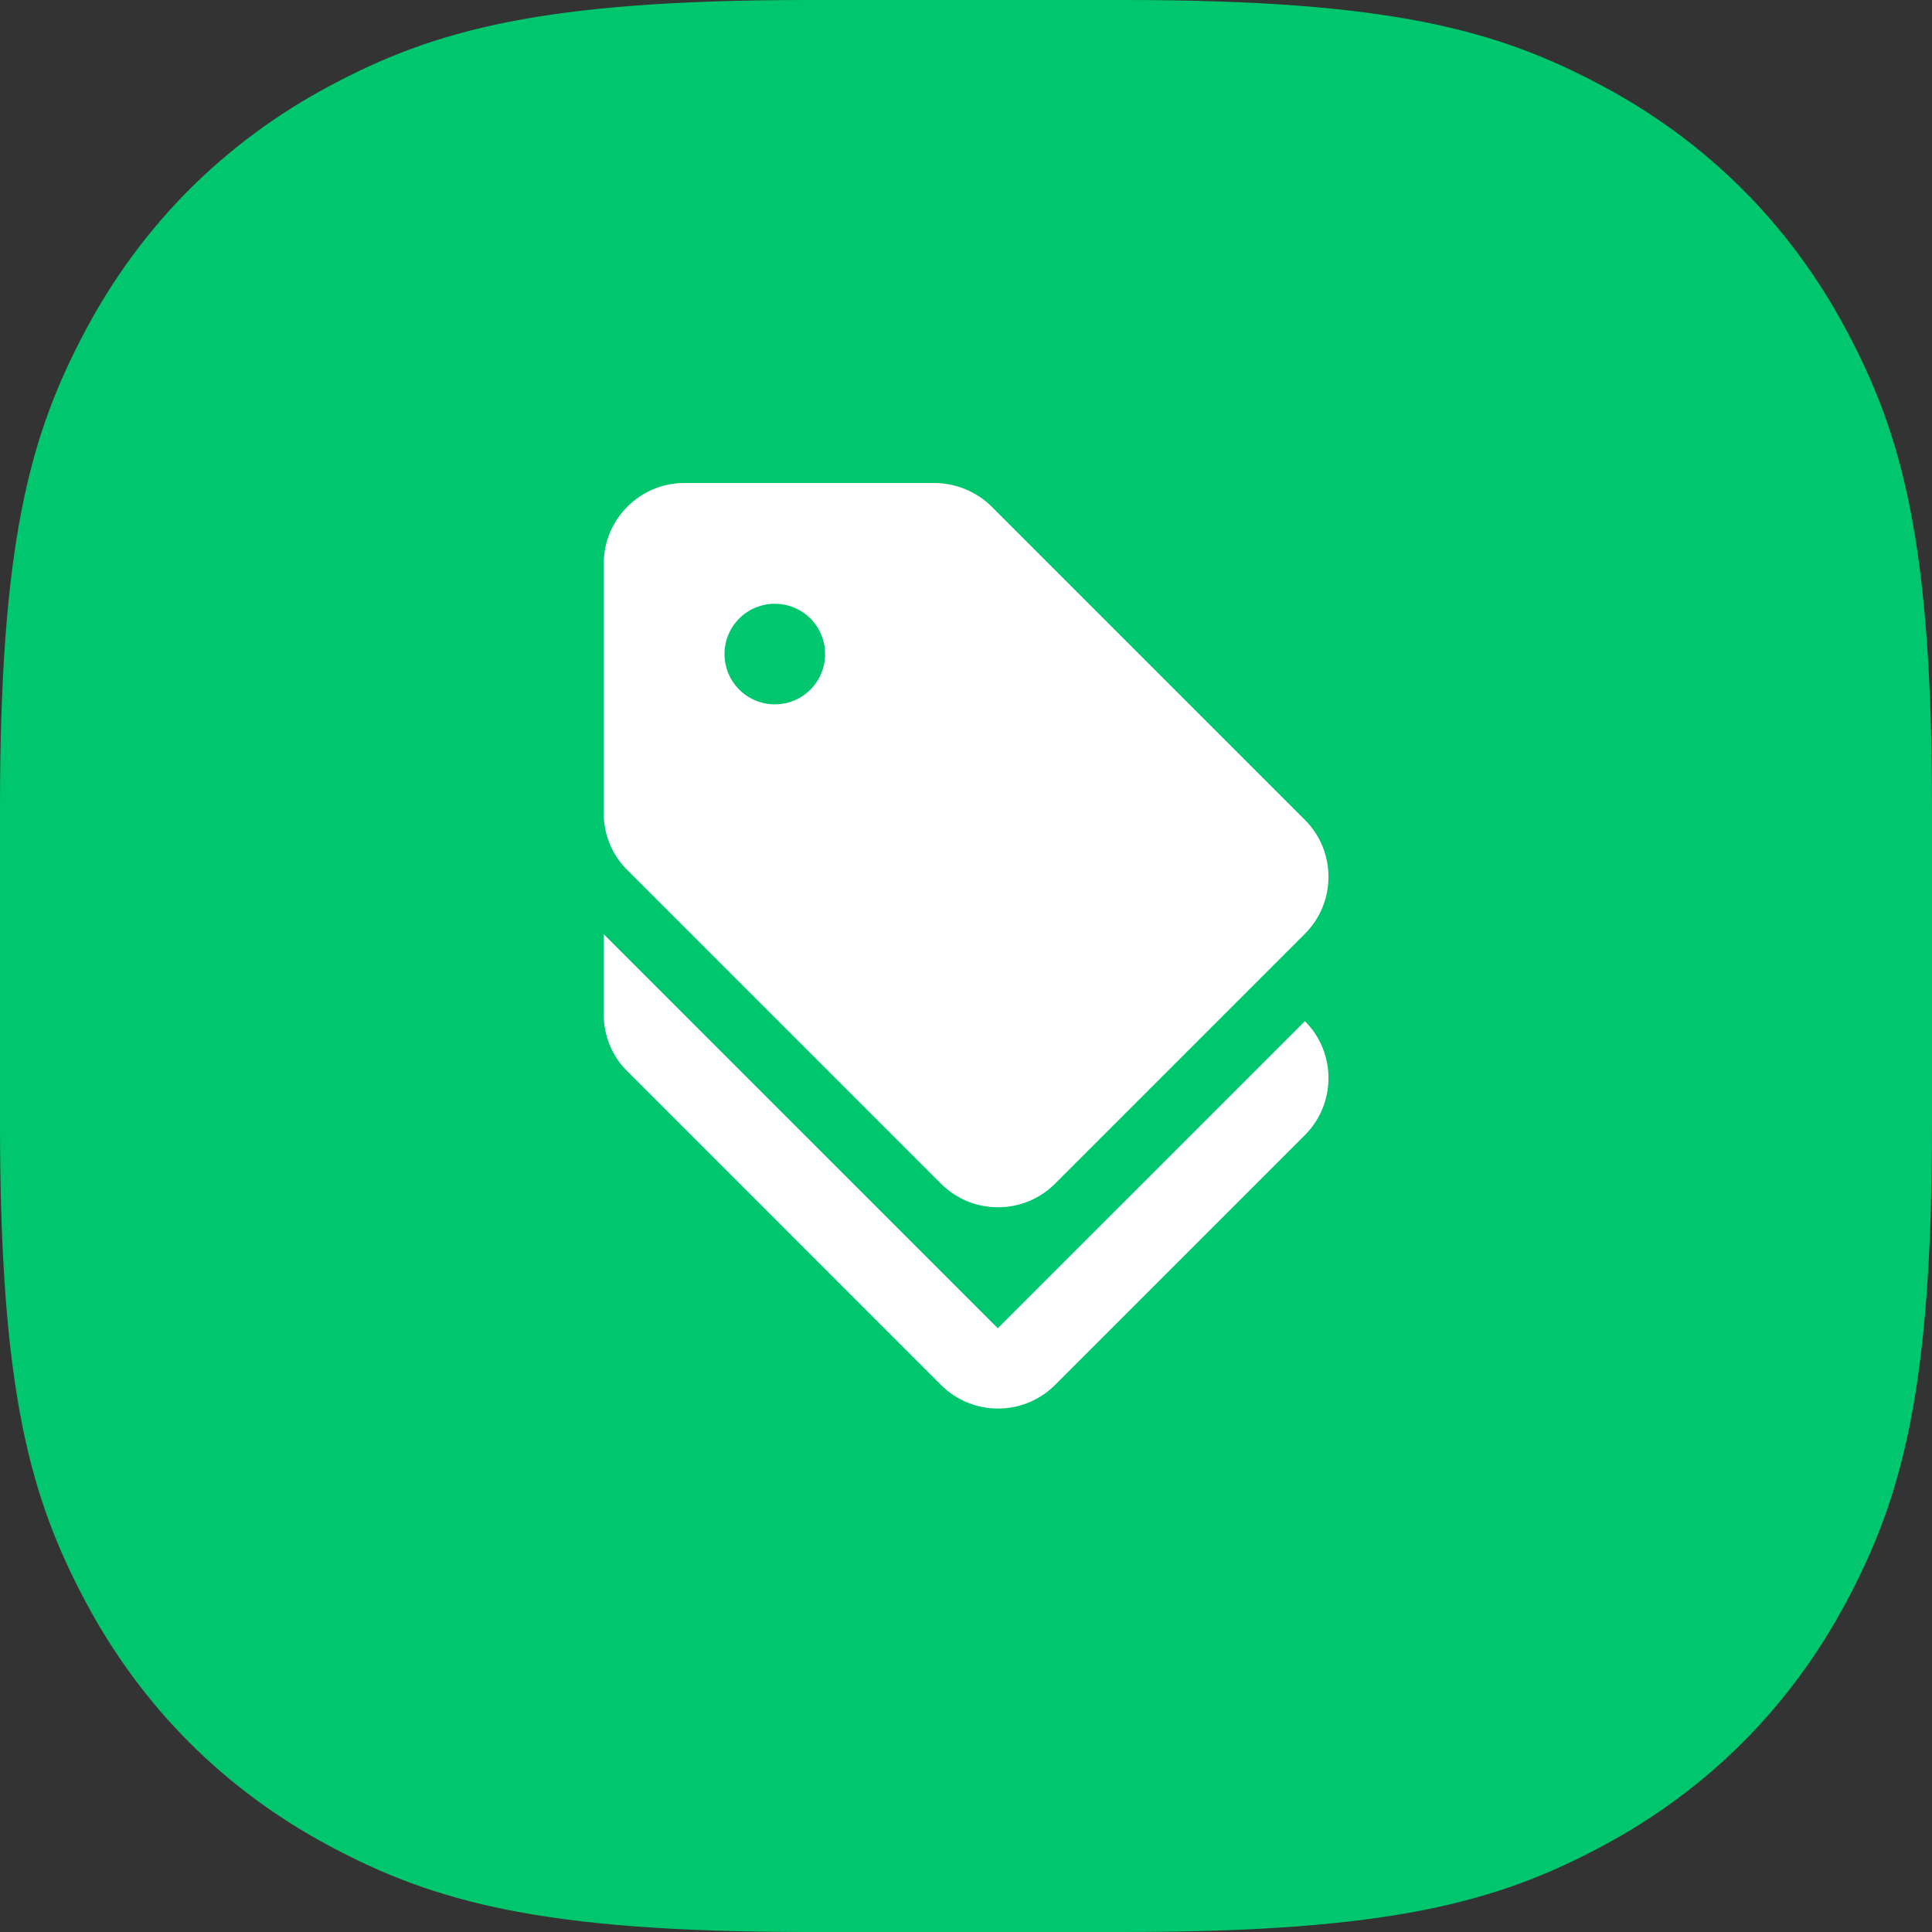 <?xml version="1.0" encoding="UTF-8"?> <svg xmlns="http://www.w3.org/2000/svg" width="40" height="40" viewBox="0 0 40 40" fill="none"><rect x="0" y="0" width="40" height="40" fill="#333333" stroke="none"/><path fill-rule="evenodd" clip-rule="evenodd" d="M16.728 0L23.272 0C28.778 0 31.006 0.619 33.179 1.781C35.352 2.943 37.057 4.648 38.219 6.821C39.381 8.994 40 11.222 40 16.728V23.272C40 28.778 39.381 31.006 38.219 33.179C37.057 35.352 35.352 37.057 33.179 38.219C31.006 39.381 28.778 40 23.272 40H16.728C11.222 40 8.994 39.381 6.821 38.219C4.648 37.057 2.943 35.352 1.781 33.179C0.619 31.006 0 28.778 0 23.272L0 16.728C0 11.222 0.619 8.994 1.781 6.821C2.943 4.648 4.648 2.943 6.821 1.781C8.994 0.619 11.222 0 16.728 0Z" fill="#00C76E"></path><path d="M20.658 27.5L12.5 19.342V21.008C12.5 21.45 12.675 21.875 12.992 22.183L19.483 28.675C20.133 29.325 21.192 29.325 21.842 28.675L27.017 23.5C27.667 22.85 27.667 21.792 27.017 21.142L20.658 27.5Z" fill="white"></path><path d="M19.483 24.508C20.133 25.158 21.192 25.158 21.842 24.508L27.017 19.333C27.667 18.683 27.667 17.625 27.017 16.975L20.525 10.483C20.209 10.174 19.784 10.001 19.342 10H14.167C13.25 10 12.5 10.75 12.5 11.667V16.842C12.5 17.283 12.675 17.708 12.992 18.017L19.483 24.508ZM16.042 12.5C16.318 12.5 16.583 12.61 16.778 12.805C16.974 13 17.083 13.265 17.083 13.542C17.083 13.818 16.974 14.083 16.778 14.278C16.583 14.474 16.318 14.583 16.042 14.583C15.765 14.583 15.5 14.474 15.305 14.278C15.11 14.083 15 13.818 15 13.542C15 13.265 15.11 13 15.305 12.805C15.5 12.61 15.765 12.5 16.042 12.5Z" fill="white"></path></svg> 